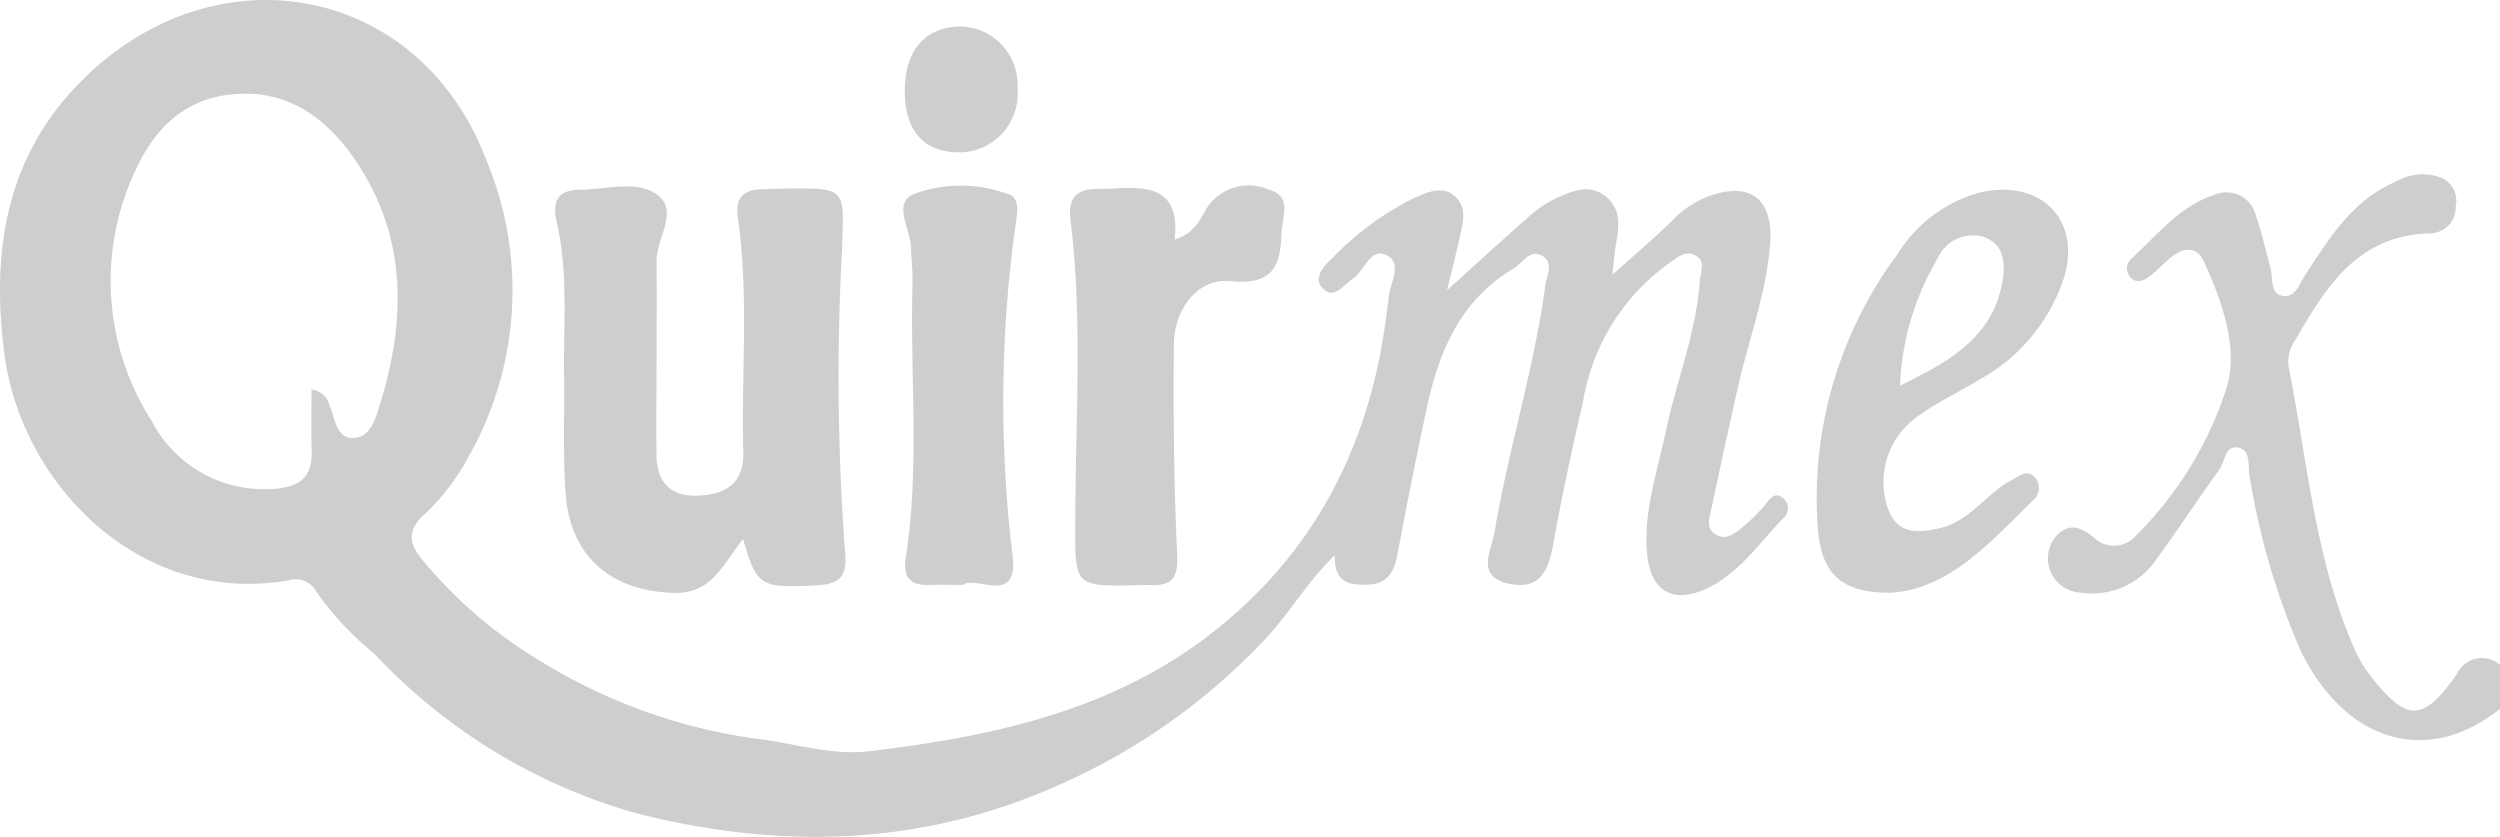 <svg xmlns="http://www.w3.org/2000/svg" width="130.474" height="43.677" data-name="Grupo 208"><defs><clipPath id="a"><path fill="#cecece" d="M0 0h130.474v43.677H0z" data-name="Rectángulo 112"/></clipPath></defs><g fill="#cecece" clip-path="url(#a)" data-name="Grupo 207"><path d="M130.475 36.993c-3.746 3-8 1.785-10.369-2.952a37.9 37.9 0 0 1-2.691-9.143c-.115-.529.08-1.353-.547-1.522-.76-.2-.737.717-1.043 1.139-1.125 1.549-2.174 3.152-3.3 4.7a4.066 4.066 0 0 1-4.05 1.7 1.78 1.78 0 0 1-.938-3.151c.662-.488 1.221-.118 1.739.29a1.513 1.513 0 0 0 2.241-.15 18.931 18.931 0 0 0 4.72-7.773c.567-2.029-.268-4.4-1.207-6.462-.343-.754-.958-.8-1.59-.339-.411.3-.752.693-1.152 1.011-.3.237-.667.492-1.037.2a.685.685 0 0 1-.022-1.034c1.36-1.236 2.518-2.757 4.369-3.35a1.576 1.576 0 0 1 2.136 1.1c.317.9.517 1.836.765 2.758.141.524-.055 1.324.658 1.43.656.1.869-.671 1.169-1.126 1.271-1.925 2.472-3.905 4.753-4.859a2.705 2.705 0 0 1 2.416-.147 1.328 1.328 0 0 1 .667 1.465 1.351 1.351 0 0 1-1.32 1.4c-3.748.087-5.41 2.729-7 5.483a2.065 2.065 0 0 0-.407 1.44c.983 4.925 1.367 9.986 3.4 14.672a6.8 6.8 0 0 0 .865 1.48c1.913 2.444 2.738 2.445 4.511-.054a1.44 1.44 0 0 1 2.269-.495Z" data-name="Trazado 159"/><path d="M75.53 15.138c1.659-1.5 2.9-2.636 4.172-3.748a5.947 5.947 0 0 1 1.4-.99c.869-.394 1.819-.875 2.723-.128.8.662.676 1.585.509 2.486-.067.362-.087.732-.184 1.582 1.264-1.14 2.25-1.96 3.15-2.857a5.088 5.088 0 0 1 1.728-1.183c2.25-.887 3.536.015 3.355 2.43-.191 2.558-1.115 4.967-1.675 7.45q-.715 3.169-1.388 6.347c-.1.478-.325 1.059.252 1.383.545.306.993-.1 1.385-.411a8.979 8.979 0 0 0 1.094-1.072c.294-.325.524-.854 1.052-.394a.69.69 0 0 1-.047 1.031c-1.246 1.274-2.246 2.809-3.929 3.625-1.78.862-2.988.2-3.165-1.8-.2-2.205.537-4.283.982-6.4.55-2.615 1.581-5.125 1.767-7.818.033-.472.352-1.089-.278-1.369-.528-.235-.943.178-1.375.472a11.1 11.1 0 0 0-4.434 7.151c-.568 2.485-1.118 4.976-1.563 7.484-.245 1.383-.716 2.409-2.331 2.05-1.734-.386-.891-1.732-.738-2.647.724-4.336 2.07-8.549 2.657-12.915.072-.539.48-1.208-.186-1.559-.646-.341-.985.39-1.458.67-2.848 1.686-3.939 4.426-4.574 7.431a311.707 311.707 0 0 0-1.5 7.5c-.173.925-.53 1.551-1.584 1.575-.923.02-1.73-.089-1.681-1.547-1.473 1.449-2.353 3.009-3.563 4.308a32.926 32.926 0 0 1-10.862 7.7c-7.231 3.238-14.65 3.353-22.089 1.454a29.792 29.792 0 0 1-13.621-8.317 15.831 15.831 0 0 1-3.113-3.368 1.2 1.2 0 0 0-1.378-.45C7.213 31.626 1.1 25.186.228 18.478c-.689-5.311.043-10.32 4.1-14.331C11.355-2.8 21.882-.746 25.349 8.275a17.6 17.6 0 0 1-.869 15.514 11.859 11.859 0 0 1-2.3 3.032c-1.113.994-.713 1.731.01 2.572a23.75 23.75 0 0 0 5.969 5.079 28.928 28.928 0 0 0 11.335 4.084c1.96.226 3.881.89 5.889.649 6.163-.739 12.2-2 17.3-5.743 5.783-4.252 8.838-10.128 9.69-17.162.03-.253.082-.5.1-.758.058-.773.78-1.8-.143-2.24-.806-.384-1.122.836-1.732 1.249-.461.311-.926 1.025-1.471.583-.7-.566-.024-1.269.377-1.628a15.375 15.375 0 0 1 4.296-3.174c.691-.279 1.477-.709 2.171-.05.587.558.385 1.3.237 1.988-.171.792-.373 1.576-.683 2.869m-59.268 5.192a1.081 1.081 0 0 1 .933.8c.293.677.35 1.751 1.239 1.729.93-.022 1.184-1.055 1.426-1.838 1.375-4.457 1.363-8.84-1.4-12.79-1.45-2.075-3.45-3.584-6.321-3.311-2.651.252-4.16 1.949-5.123 4.095a13.542 13.542 0 0 0 .919 12.977 6.593 6.593 0 0 0 6.195 3.529c1.43-.058 2.187-.528 2.139-2.012-.032-1.006-.006-2.015-.006-3.179" data-name="Trazado 160"/><path d="M38.784 28.127c-1.087 1.36-1.637 2.87-3.613 2.815-3.3-.092-5.442-1.906-5.66-5.272-.132-2.029-.044-4.073-.071-6.109-.036-2.668.221-5.351-.388-7.991-.226-.98 0-1.657 1.171-1.664 1.347-.008 2.913-.5 3.985.191 1.3.838.053 2.3.061 3.492.022 3.374-.027 6.748-.009 10.121.008 1.332.614 2.2 2.1 2.16s2.479-.618 2.432-2.281c-.115-4.067.306-8.149-.282-12.2-.142-.977.2-1.463 1.184-1.51q.675-.032 1.351-.037c3.159-.029 3-.033 2.905 3.089a122.792 122.792 0 0 0 .152 15.833c.126 1.271-.217 1.719-1.488 1.785-2.913.15-3.126.07-3.833-2.418" data-name="Trazado 161"/><path d="M61.297 12.503c1.177-.363 1.354-1.192 1.789-1.792a2.617 2.617 0 0 1 3.134-.816c1.251.361.687 1.413.661 2.262-.053 1.716-.433 2.733-2.645 2.517-1.725-.169-2.96 1.424-2.974 3.358-.026 3.63 0 7.264.174 10.888.059 1.214-.243 1.667-1.413 1.612-.128-.006-.258 0-.386 0-3.665.1-3.524.1-3.518-3.383.009-5.218.39-10.447-.248-15.653-.126-1.032.2-1.606 1.3-1.636.322-.008.645 0 .966-.021 1.839-.123 3.475.009 3.165 2.661" data-name="Trazado 162"/><path d="M98.767 30.933c-2.675.043-3.749-.985-3.905-3.5a21.337 21.337 0 0 1 4.192-14.2 7.257 7.257 0 0 1 4.4-3.218c3.073-.629 5.146 1.438 4.28 4.429a9.357 9.357 0 0 1-4.4 5.35c-1.034.638-2.139 1.144-3.14 1.86a4.192 4.192 0 0 0-1.61 5.029c.537 1.225 1.532 1.125 2.615.89 1.619-.352 2.45-1.823 3.811-2.53.384-.2.783-.581 1.206-.117a.837.837 0 0 1-.141 1.209c-2.225 2.194-4.347 4.574-7.306 4.793m.393-10.8c2.412-1.2 4.8-2.414 5.334-5.39.171-.956.138-2.021-1.02-2.389a2.023 2.023 0 0 0-2.375 1.184 14.023 14.023 0 0 0-1.939 6.594" data-name="Trazado 163"/><path d="M50.241 30.527c-.7 0-1.218-.018-1.733 0-1.02.043-1.392-.418-1.238-1.406.742-4.754.217-9.54.355-14.309.019-.635-.063-1.271-.08-1.908-.026-.956-.979-2.29.146-2.779a7.146 7.146 0 0 1 4.913 0c.65.2.487.963.408 1.529a66.9 66.9 0 0 0-.169 17.327c.32 2.665-1.861 1.027-2.6 1.543" data-name="Trazado 164"/><path d="M47.223 4.767c-.015-2.166 1.1-3.418 3.005-3.382a3.038 3.038 0 0 1 2.872 3.21 3.058 3.058 0 0 1-3.132 3.355c-1.788-.038-2.732-1.132-2.746-3.183" data-name="Trazado 165"/></g></svg>